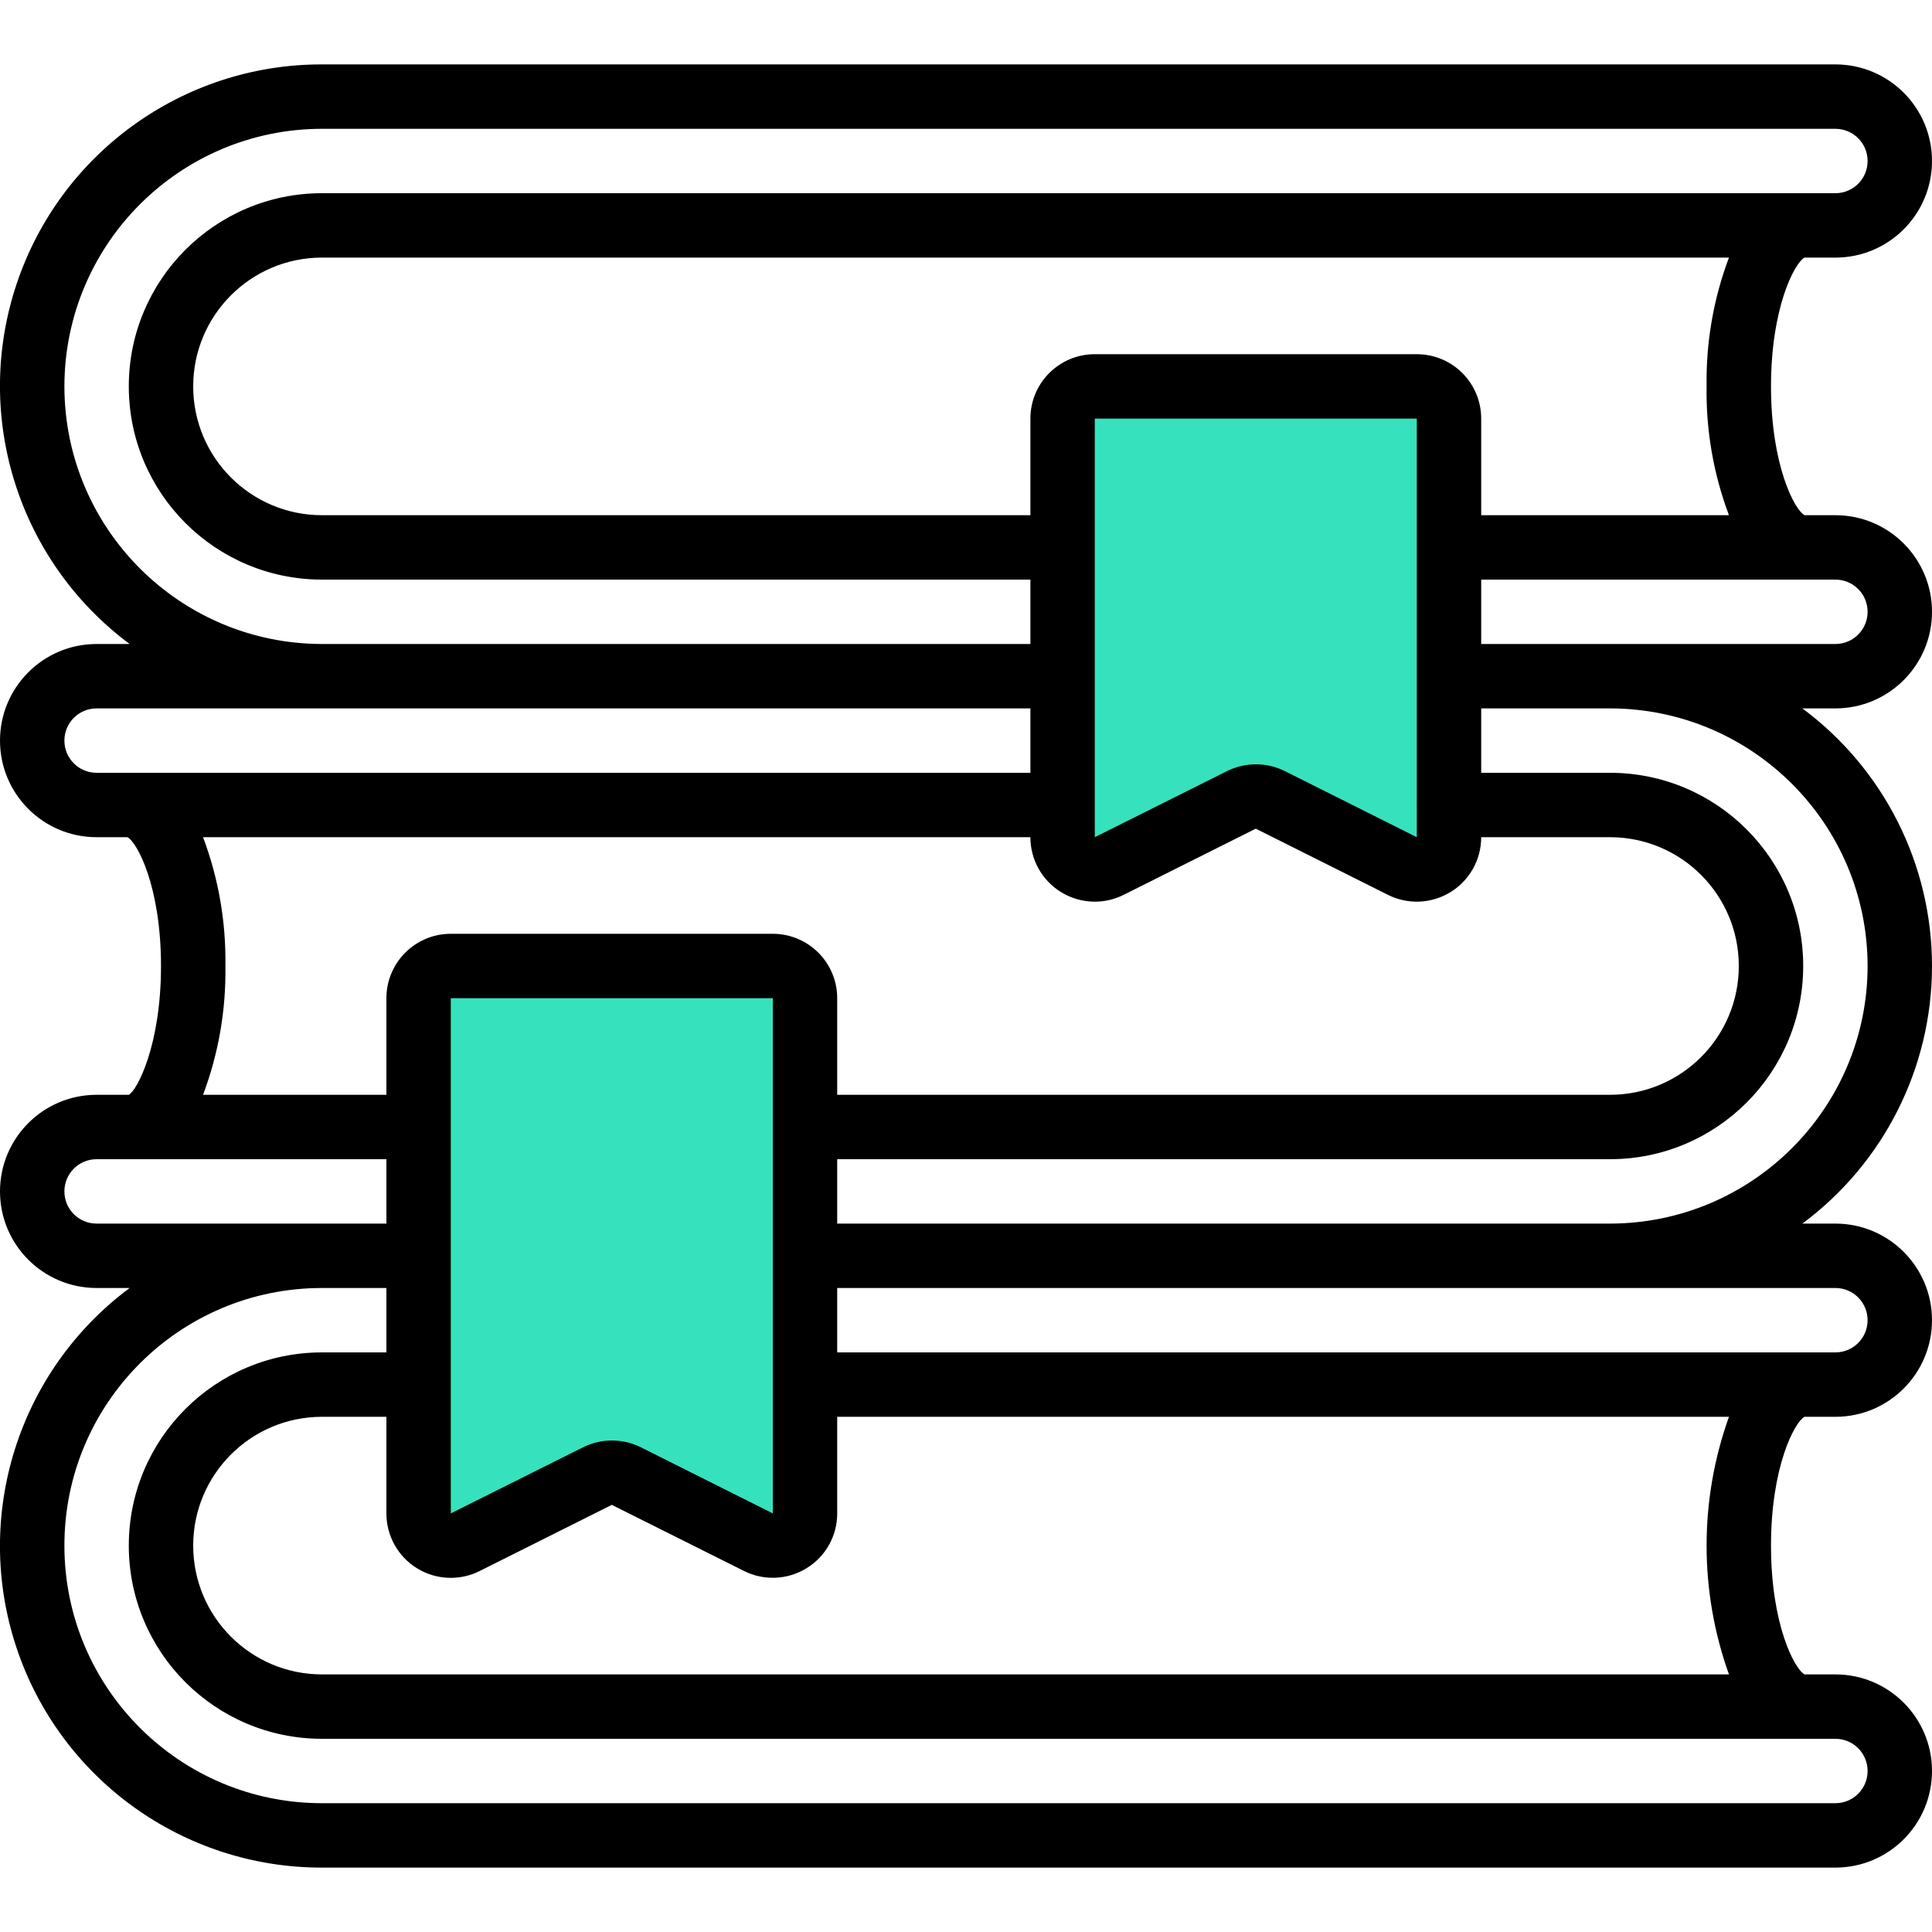 <svg width="72" height="72" viewBox="0 0 72 72" fill="none" xmlns="http://www.w3.org/2000/svg">
<g id="book 1" clip-path="url(#clip0_1612_3798)">
<path id="Vector 54" d="M53 14.5H40L40.5 32L46.5 30L53 32V14.5Z" fill="#36E2BD"/>
<path id="Vector 55" d="M29 36H16L16.5 57L22.5 54.6L29 57V36Z" fill="#36E2BD"/>
<g id="Page-1">
<g id="019---Bookmarked-Books">
<path id="Shape" d="M67.246 9.6H68.4C70.388 9.6 72 7.988 72 6C72 4.012 70.388 2.4 68.4 2.4H12C6.83 2.393 2.238 5.702 0.61 10.609C-1.019 15.516 0.683 20.914 4.831 24H3.6C1.612 24 -2.40917e-05 25.612 -2.40917e-05 27.6C-2.40917e-05 29.588 1.612 31.2 3.6 31.2H4.748C5.116 31.39 6 33.049 6 36C6 38.981 5.095 40.65 4.8 40.8H3.6C1.612 40.8 -2.40917e-05 42.412 -2.40917e-05 44.4C-2.40917e-05 46.388 1.612 48 3.6 48H4.831C0.683 51.086 -1.019 56.484 0.61 61.391C2.238 66.297 6.83 69.607 12 69.6H68.4C70.388 69.6 72 67.988 72 66C72 64.012 70.388 62.4 68.4 62.4H67.252C66.884 62.21 66 60.551 66 57.6C66 54.672 66.872 53.011 67.246 52.8H68.4C70.388 52.8 72 51.188 72 49.2C72 47.212 70.388 45.6 68.4 45.6H67.169C70.208 43.345 72 39.784 72 36C72 32.215 70.208 28.655 67.169 26.4H68.4C70.388 26.4 72 24.788 72 22.8C72 20.812 70.388 19.2 68.4 19.2H67.252C66.884 19.01 66 17.351 66 14.4C66 11.472 66.872 9.811 67.246 9.6ZM2.4 14.4C2.406 9.1 6.701 4.806 12 4.8H68.4C69.063 4.8 69.6 5.337 69.6 6C69.6 6.663 69.063 7.2 68.4 7.2H12C8.024 7.2 4.8 10.424 4.8 14.4C4.8 18.376 8.024 21.6 12 21.6H38.4V24H12C6.701 23.994 2.406 19.699 2.4 14.4ZM52.8 20.407V25.186V25.2V25.214V29.978C52.794 29.992 52.794 30.008 52.8 30.021V31.2L47.88 28.735C47.203 28.399 46.409 28.399 45.732 28.735L40.8 31.2V15.6H52.8V20.407ZM2.4 27.6C2.4 26.937 2.937 26.4 3.6 26.4H38.4V28.8H3.6C2.937 28.8 2.4 28.263 2.4 27.6ZM7.567 31.2H38.4C38.399 32.033 38.831 32.808 39.54 33.245C40.25 33.683 41.136 33.721 41.88 33.346L46.8 30.882L51.72 33.346C52.464 33.721 53.35 33.683 54.059 33.245C54.769 32.808 55.201 32.033 55.2 31.2H60C62.651 31.2 64.8 33.349 64.8 36C64.8 38.651 62.651 40.8 60 40.8H31.2V37.2C31.2 35.874 30.125 34.8 28.8 34.8H16.8C15.475 34.8 14.4 35.874 14.4 37.2V40.8H7.567C8.144 39.267 8.426 37.638 8.4 36C8.426 34.362 8.144 32.733 7.567 31.2ZM28.8 56.4L23.88 53.935C23.203 53.599 22.409 53.599 21.732 53.935L16.8 56.4V37.2H28.8V46.788V46.8V46.812V51.582V51.6V51.618V56.4ZM3.6 45.6C2.937 45.6 2.4 45.063 2.4 44.4C2.4 43.737 2.937 43.2 3.6 43.2H14.4V45.6H3.6ZM69.6 66C69.6 66.663 69.063 67.2 68.4 67.2H12C6.698 67.2 2.4 62.902 2.4 57.6C2.4 52.298 6.698 48 12 48H14.4V50.4H12C8.024 50.4 4.8 53.623 4.8 57.6C4.8 61.576 8.024 64.8 12 64.8H68.4C69.063 64.8 69.6 65.337 69.6 66ZM64.433 62.4H12C9.349 62.4 7.2 60.251 7.2 57.6C7.2 54.949 9.349 52.8 12 52.8H14.4V56.4C14.399 57.233 14.831 58.008 15.54 58.445C16.25 58.883 17.136 58.921 17.88 58.545L22.8 56.082L27.726 58.545C28.47 58.919 29.355 58.879 30.062 58.44C30.772 58.005 31.203 57.232 31.2 56.4V52.8H64.433C63.322 55.904 63.322 59.296 64.433 62.4ZM68.4 48C69.063 48 69.6 48.537 69.6 49.2C69.6 49.863 69.063 50.4 68.4 50.4H31.2V48H68.4ZM69.6 36C69.594 41.299 65.299 45.594 60 45.6H31.2V43.2H60C63.976 43.2 67.2 39.976 67.2 36C67.2 32.023 63.976 28.8 60 28.8H55.2V26.4H60C65.299 26.406 69.594 30.7 69.6 36ZM69.6 22.8C69.6 23.463 69.063 24 68.4 24H55.2V21.6H68.4C69.063 21.6 69.6 22.137 69.6 22.8ZM55.2 19.2V15.6C55.2 14.274 54.126 13.2 52.8 13.2H40.8C39.474 13.2 38.4 14.274 38.4 15.6V19.2H12C9.349 19.2 7.2 17.051 7.2 14.4C7.2 11.749 9.349 9.6 12 9.6H64.433C63.856 11.133 63.574 12.762 63.6 14.4C63.574 16.038 63.856 17.666 64.433 19.2H55.2Z" fill="black"/>
</g>
</g>
</g>
<defs>
<clipPath id="clip0_1612_3798">
<rect width="72" height="72" fill="white"/>
</clipPath>
</defs>
</svg>

